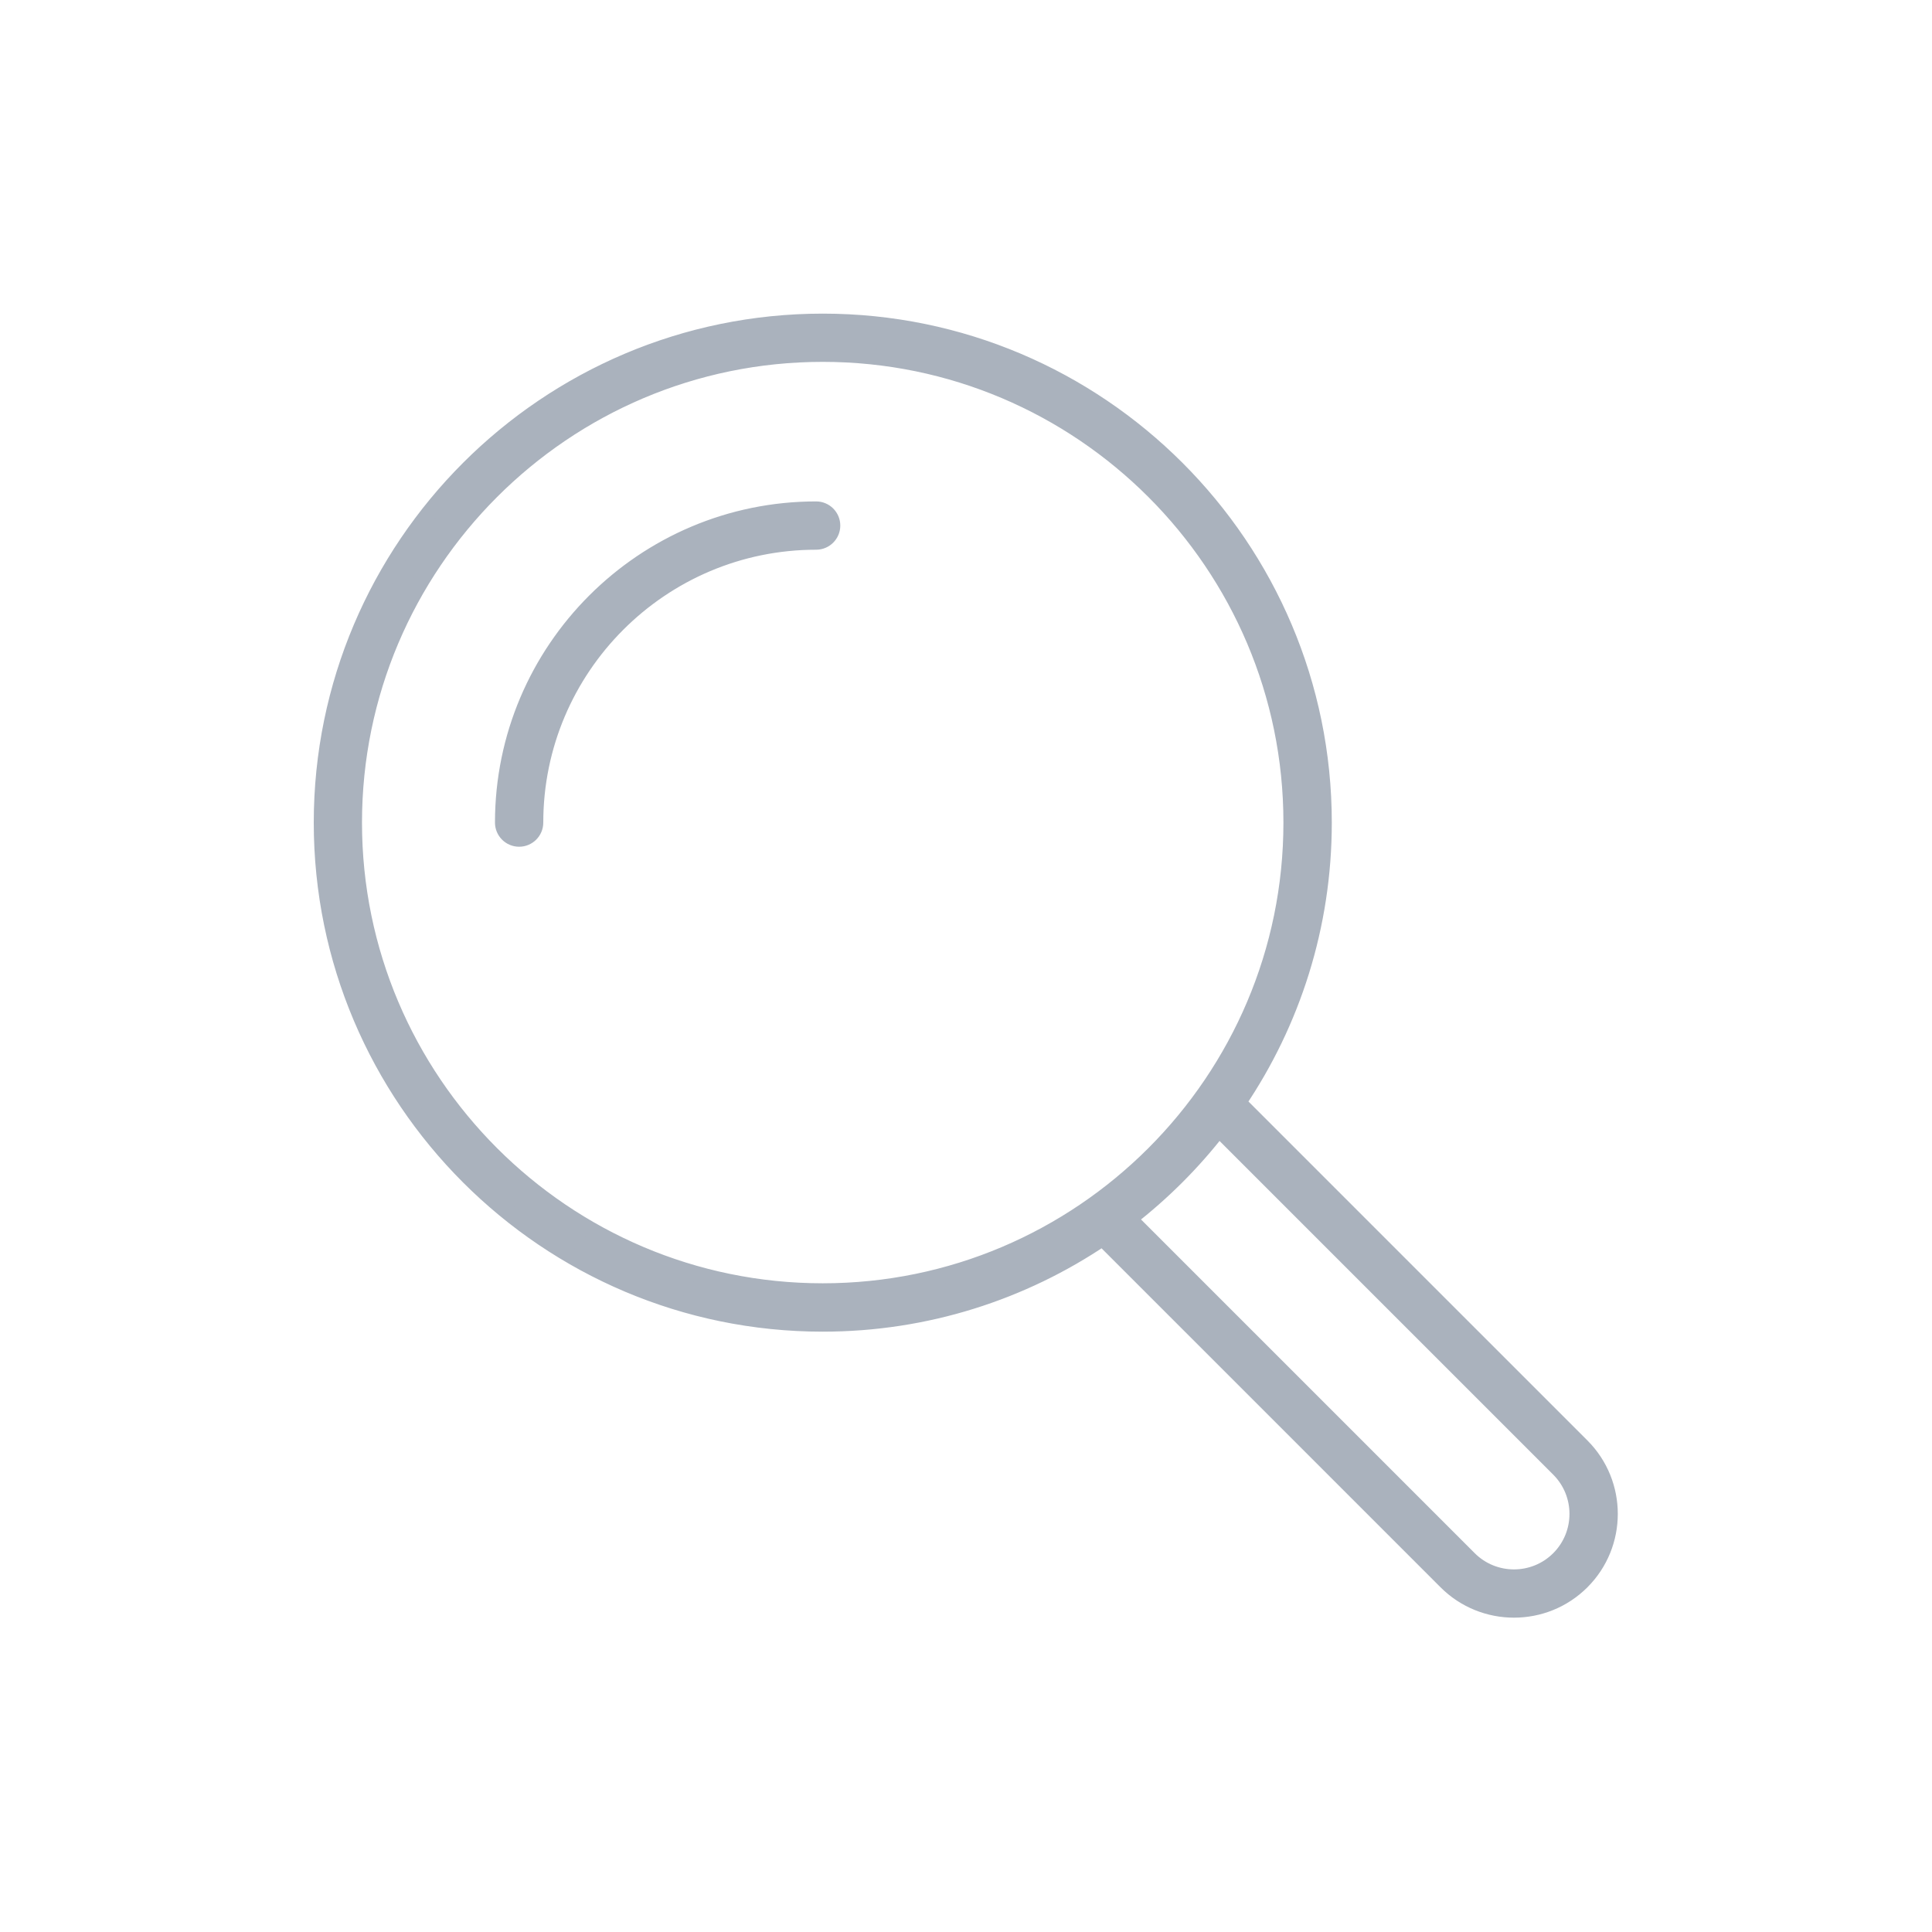 <?xml version="1.0" encoding="utf-8"?>
<!-- Generator: Adobe Illustrator 17.0.0, SVG Export Plug-In . SVG Version: 6.00 Build 0)  -->
<!DOCTYPE svg PUBLIC "-//W3C//DTD SVG 1.1//EN" "http://www.w3.org/Graphics/SVG/1.1/DTD/svg11.dtd">
<svg version="1.1" id="Layer_1" xmlns:x="http://ns.adobe.com/Extensibility/1.0/" xmlns:i="http://ns.adobe.com/AdobeIllustrator/10.0/" xmlns:graph="http://ns.adobe.com/Graphs/1.0/"
	 xmlns="http://www.w3.org/2000/svg" xmlns:xlink="http://www.w3.org/1999/xlink" x="0px" y="0px" width="30px" height="30px"
	 viewBox="0 0 30 30" enable-background="new 0 0 30 30" xml:space="preserve">
<g>
	<path fill="#AAB2BD" stroke="#AAB2BD" stroke-width="0.25" stroke-miterlimit="10" d="M12.775,20.553
		c1.609,0,3.104-0.491,4.346-1.33l5.336,5.336c0.29,0.29,0.671,0.435,1.052,0.435s0.762-0.145,1.052-0.435
		c0.58-0.58,0.58-1.523,0-2.103l-5.336-5.336c0.84-1.242,1.33-2.738,1.33-4.346c0-4.29-3.49-7.779-7.779-7.779
		c-4.29,0-7.779,3.49-7.779,7.779S8.486,20.553,12.775,20.553z M24.207,22.81c0.385,0.385,0.385,1.011,0,1.396
		c-0.385,0.385-1.011,0.385-1.396,0l-5.281-5.281c0.522-0.405,0.992-0.874,1.396-1.396L24.207,22.81z M12.775,5.494
		c4.014,0,7.279,3.266,7.279,7.279s-3.266,7.279-7.279,7.279s-7.279-3.266-7.279-7.279S8.762,5.494,12.775,5.494z"/>
	<path fill="#AAB2BD" stroke="#AAB2BD" stroke-width="0.25" stroke-miterlimit="10" d="M8.061,13.023c0.138,0,0.25-0.112,0.25-0.25
		c0-2.405,1.957-4.362,4.362-4.362c0.138,0,0.25-0.112,0.25-0.25s-0.112-0.25-0.25-0.25c-2.681,0-4.862,2.181-4.862,4.862
		C7.811,12.911,7.923,13.023,8.061,13.023z"/>
</g>
</svg>
